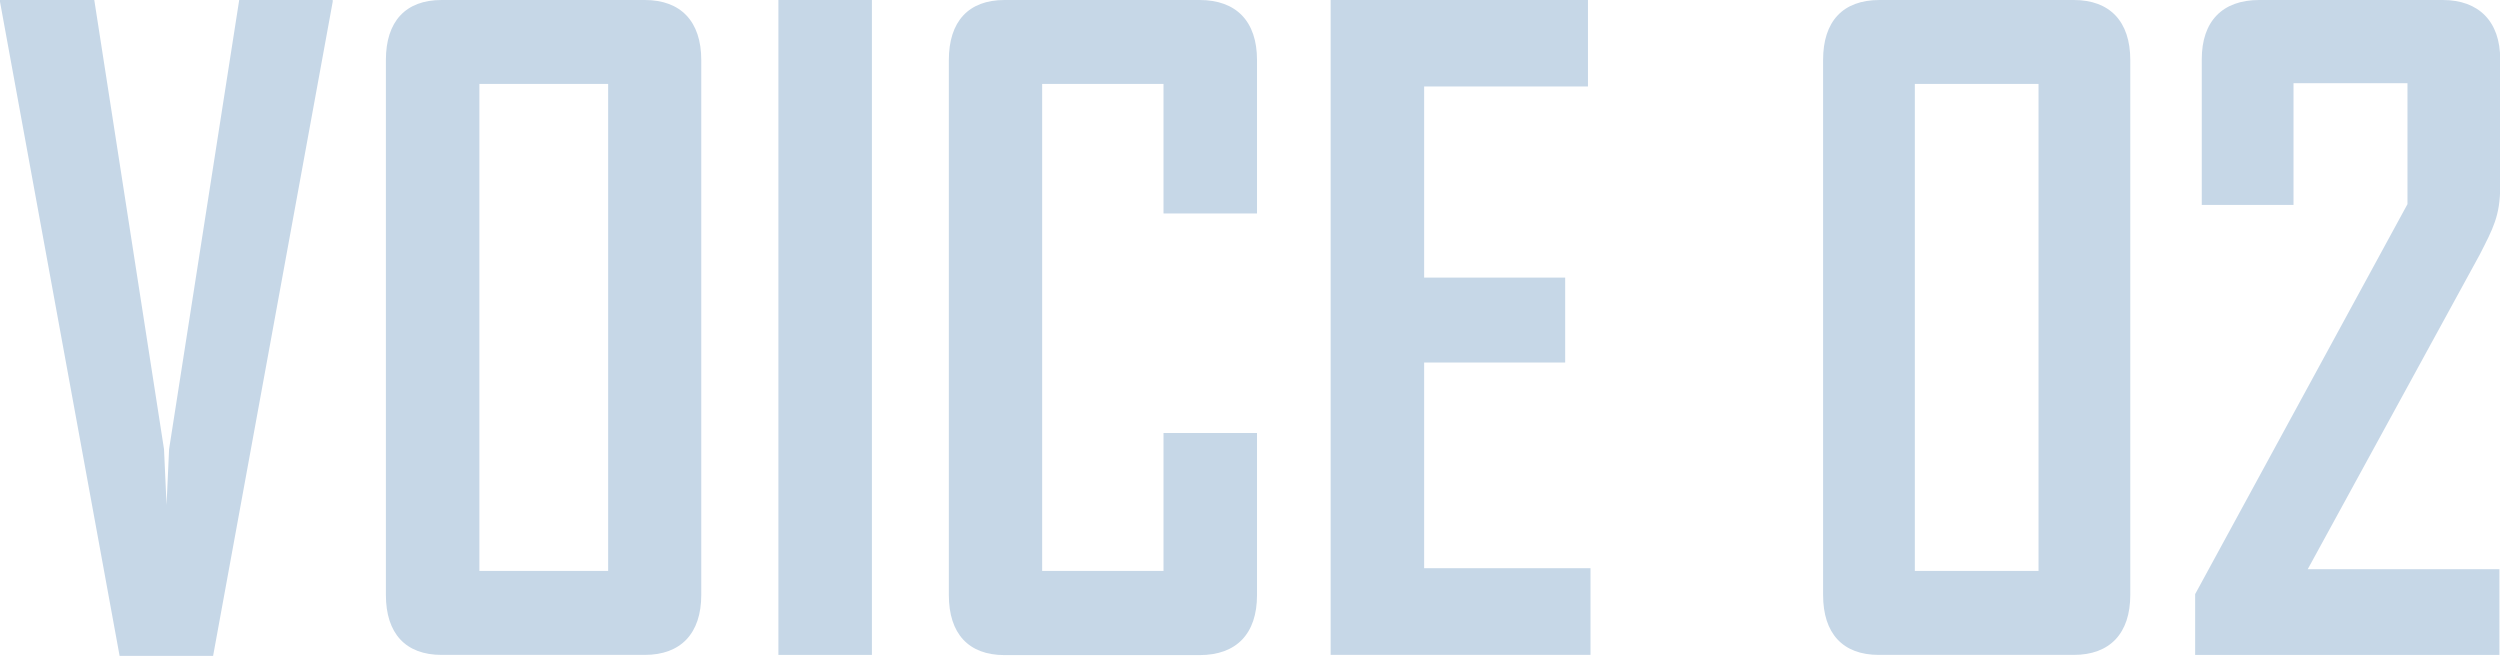 <?xml version="1.0" encoding="UTF-8"?>
<svg id="_レイヤー_2" data-name="レイヤー 2" xmlns="http://www.w3.org/2000/svg" viewBox="0 0 128.34 33.67">
  <defs>
    <style>
      .cls-1 {
        fill: #c6d7e7;
        stroke-width: 0px;
      }
    </style>
  </defs>
  <g id="_デザイン" data-name="デザイン">
    <g>
      <path class="cls-1" d="M0,.09v-.09h4.84l3.58,23.06.13,2.86.13-2.86L12.28,0h4.8v.09l-6.14,33.58h-4.8L0,.09Z"/>
      <path class="cls-1" d="M19.81,3.08c0-1.98,1.01-3.08,2.86-3.08h10.43c1.85,0,2.9,1.1,2.9,3.08v27.46c0,1.98-1.05,3.08-2.9,3.08h-10.43c-1.85,0-2.86-1.1-2.86-3.08V3.08ZM24.61,29.31h6.61V4.31h-6.61v25Z"/>
      <path class="cls-1" d="M39.96,33.62V0h4.8v33.62h-4.8Z"/>
      <path class="cls-1" d="M48.71,3.08c0-1.98,1.01-3.08,2.86-3.08h10.01c1.89,0,2.95,1.1,2.95,3.08v7.88h-4.8v-6.65h-6.23v25h6.23v-7.08h4.8v8.32c0,1.98-1.05,3.08-2.95,3.08h-10.01c-1.85,0-2.86-1.1-2.86-3.08V3.08Z"/>
      <path class="cls-1" d="M68.31,33.62V0h13.21v4.44h-8.41v9.81h7.24v4.36h-7.24v10.56h8.54v4.45h-13.33Z"/>
      <path class="cls-1" d="M93.59,3.08c0-1.98,1.01-3.08,2.9-3.08h9.97c1.85,0,2.9,1.1,2.9,3.08v27.46c0,1.98-1.05,3.08-2.9,3.08h-10.01c-1.85,0-2.86-1.1-2.86-3.08V3.08ZM98.3,29.31h6.35V4.31h-6.35v25Z"/>
      <path class="cls-1" d="M112.69,33.62v-3.12l10.9-20.02v-6.21h-5.85v6.25h-4.71V3.04c0-1.94,1.05-3.04,2.95-3.04h9.42c1.85,0,2.95,1.1,2.95,3.04v6.51c0,1.54-.38,2.2-1.05,3.52l-8.83,16.15h9.84v4.4h-15.61Z"/>
    </g>
  </g>
</svg>